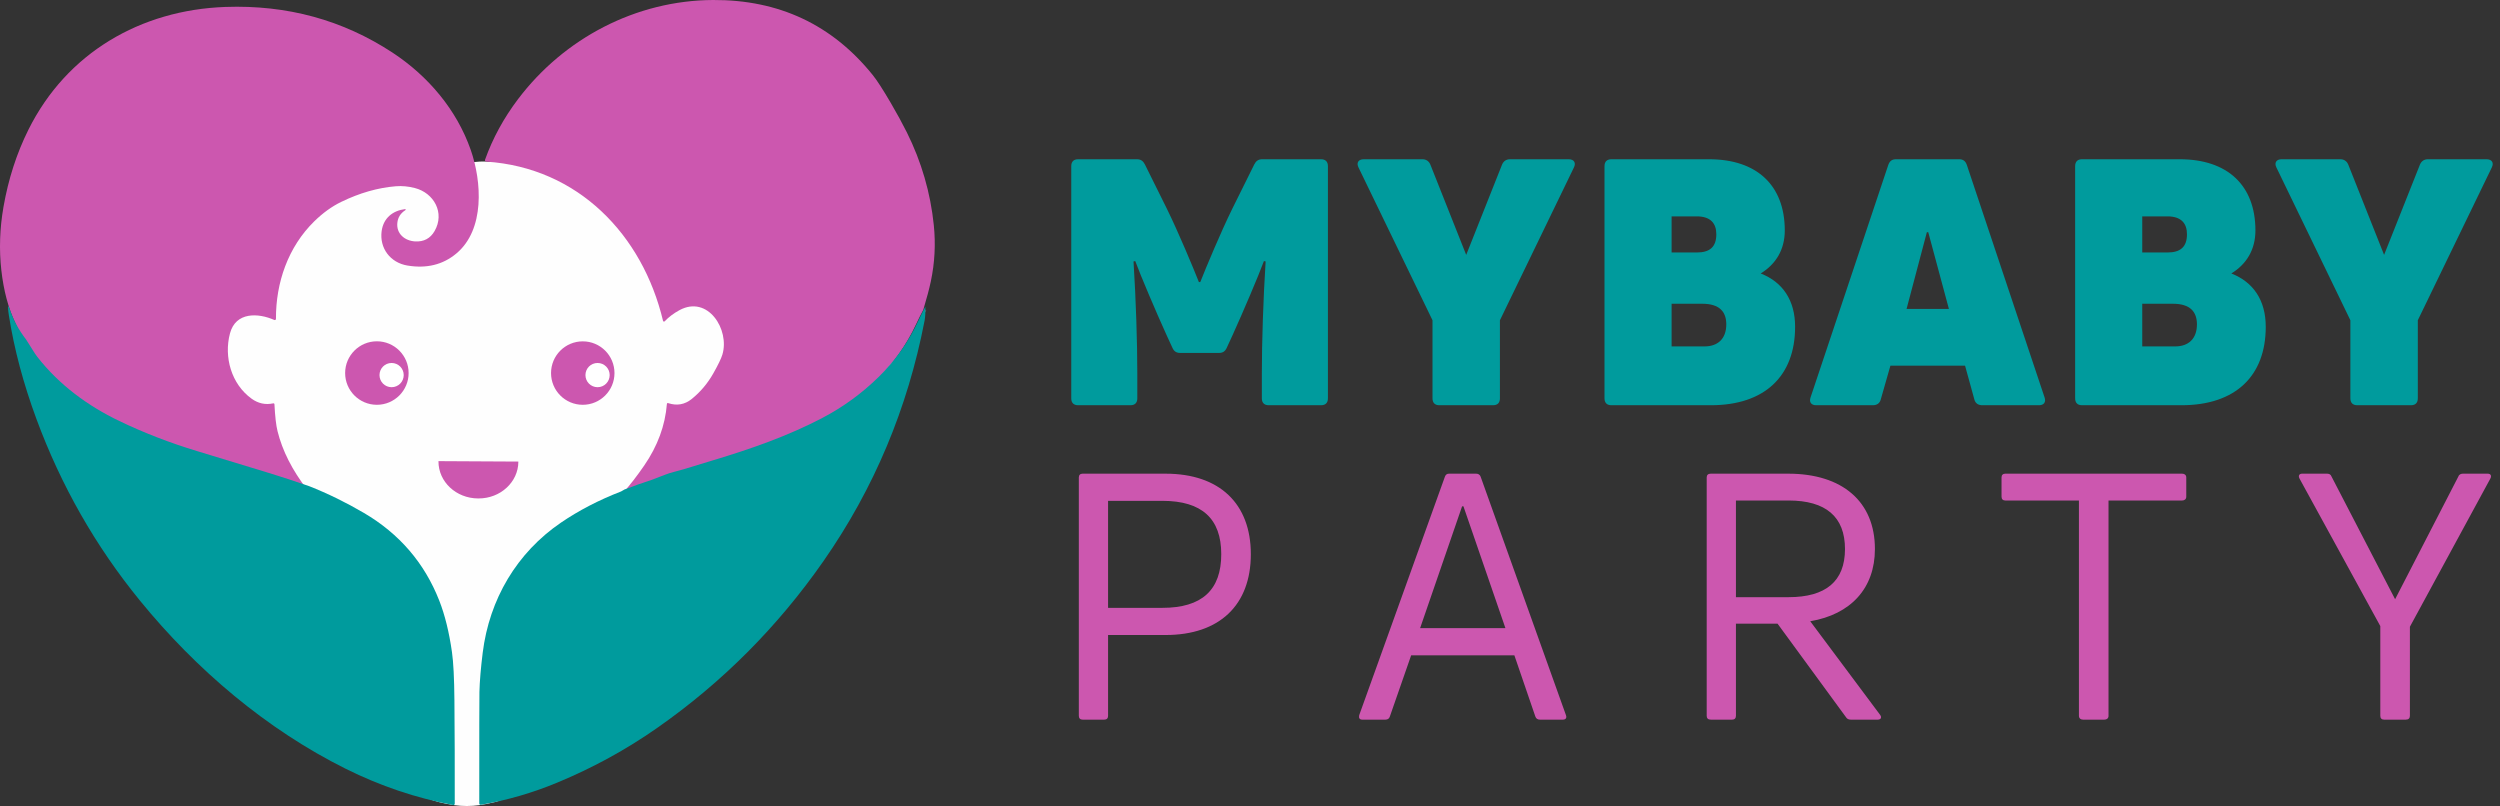 <?xml version="1.0" encoding="UTF-8"?> <svg xmlns="http://www.w3.org/2000/svg" width="183" height="59" viewBox="0 0 183 59" fill="none"><rect x="0" y="0" width="183" height="59" fill="#333333" stroke="none"/><path fill-rule="evenodd" clip-rule="evenodd" d="M2.056 22.484C2.062 22.576 2.081 22.677 2.094 22.766C2.484 25.257 3.163 27.699 4.036 30.062C5.765 34.745 8.218 39.074 11.374 42.943C15.352 47.82 20.314 52.062 25.964 54.875C27.93 55.853 29.992 58.205 32.125 58.712C32.978 58.926 33.577 59.001 34.176 59C34.775 58.999 35.375 58.921 36.23 58.711C37.596 58.4 38.934 56.383 40.23 55.844C42.698 54.819 45.055 53.54 47.246 52.009C51.892 48.764 55.859 44.772 59.097 40.122C62.707 34.936 67.554 22.908 66.903 16.539C66.678 14.334 66.061 12.224 65.072 10.24C64.722 9.537 64.339 8.85 63.942 8.171C63.582 7.555 63.194 6.868 62.746 6.312C60.025 2.936 56.529 1.345 52.206 1.366C47.037 1.392 42.192 3.935 39.087 8.043C38.531 8.779 37.978 9.554 37.386 10.26C36.849 10.899 36.112 11.885 35.834 11.849C35.494 11.804 34.806 11.808 34.343 11.932C34.157 11.895 33.719 12.272 33.565 12.209C32.295 11.692 32.241 9.639 31.566 8.526C30.678 7.063 29.358 5.917 27.94 4.985C24.512 2.731 20.641 1.728 16.552 1.874C10.879 2.075 5.949 4.91 3.39 10.05C2.565 11.707 2.014 13.478 1.695 15.3C1.451 16.694 1.393 18.111 1.55 19.518C1.63 20.238 1.761 20.956 1.965 21.652L2.091 22.084L2.056 22.484Z" fill="#FEFEFE"></path><path d="M67.784 22.685C67.604 23.021 67.434 23.36 67.272 23.706C66.544 25.273 65.57 26.652 64.353 27.844C63.129 29.043 61.758 30.039 60.239 30.835C57.731 32.15 55.057 33.086 52.242 33.933C51.011 34.304 50.284 34.525 50.066 34.596C49.945 34.635 49.718 34.697 49.382 34.782C49.153 34.841 48.927 34.912 48.708 34.999C48.181 35.207 47.852 35.333 47.723 35.376C47.11 35.573 46.477 35.797 45.829 36.047" stroke="#816686" stroke-width="0.038" stroke-miterlimit="10"></path><path d="M22.679 35.827C21.65 35.47 20.664 35.146 19.719 34.857C16.861 33.985 15.122 33.455 14.504 33.269C12.5 32.665 10.594 31.927 8.784 31.059C6.457 29.942 4.384 28.412 2.785 26.369C2.671 26.223 2.533 26.016 2.369 25.744C2.234 25.522 2.101 25.309 1.968 25.108" stroke="#816686" stroke-width="0.038" stroke-miterlimit="10"></path><path d="M67.582 22.685C67.403 23.021 67.232 23.36 67.071 23.706C66.342 25.273 65.369 26.652 64.152 27.844C62.928 29.043 61.557 30.039 60.038 30.835C57.53 32.15 54.856 33.086 52.041 33.933C50.809 34.304 50.083 34.525 49.864 34.596C49.744 34.635 49.516 34.697 49.181 34.782C48.951 34.841 48.726 34.912 48.507 34.999C47.98 35.207 47.651 35.333 47.521 35.376C46.908 35.573 46.276 35.797 45.628 36.047C46.102 35.523 46.612 34.866 47.156 34.077C48.138 32.649 48.69 31.148 48.816 29.576C48.822 29.513 48.854 29.49 48.914 29.51C49.552 29.718 50.127 29.615 50.637 29.203C51.275 28.687 51.801 28.062 52.217 27.327C52.57 26.703 52.79 26.247 52.877 25.961C53.433 24.129 51.819 21.576 49.737 22.704C49.31 22.937 48.95 23.207 48.657 23.518C48.617 23.561 48.546 23.541 48.534 23.486C47.029 17.164 42.294 12.273 35.596 11.831C35.527 11.826 35.481 11.758 35.504 11.693C36.065 10.124 36.87 8.646 37.92 7.257C41.29 2.798 46.557 0.029 52.197 0C57.018 -0.023 60.914 1.807 63.882 5.489C64.193 5.875 64.633 6.555 65.202 7.529C65.659 8.308 66.049 9.026 66.378 9.683C67.453 11.842 68.112 14.108 68.355 16.485C68.496 17.864 68.424 19.233 68.138 20.592C68.026 21.127 67.84 21.825 67.582 22.685Z" fill="#CC57AF"></path><path d="M22.478 35.827C21.449 35.47 20.463 35.146 19.518 34.857C16.66 33.984 14.921 33.455 14.303 33.269C12.299 32.665 10.393 31.927 8.583 31.059C6.256 29.941 4.182 28.412 2.584 26.369C2.47 26.223 2.331 26.016 2.168 25.744C2.033 25.522 1.9 25.308 1.767 25.108C1.649 24.802 1.436 24.319 1.125 23.658C0.607 22.557 0.264 21.262 0.097 19.775C-0.072 18.26 -0.02 16.716 0.255 15.142C0.612 13.107 1.219 11.223 2.081 9.493C4.879 3.874 10.288 0.73 16.498 0.508C21.021 0.348 25.102 1.466 28.741 3.858C31.329 5.56 33.426 8.021 34.459 10.976C35.263 13.272 35.513 16.807 33.394 18.565C32.415 19.379 31.225 19.67 29.825 19.438C28.574 19.232 27.761 18.167 27.938 16.904C28.072 15.968 28.734 15.425 29.647 15.306C29.692 15.3 29.713 15.359 29.676 15.382C29.324 15.606 29.127 15.913 29.086 16.306C28.999 17.116 29.635 17.631 30.395 17.672C31.027 17.706 31.5 17.453 31.811 16.915C32.578 15.581 31.768 14.128 30.372 13.765C29.892 13.641 29.425 13.597 28.972 13.634C27.656 13.742 26.322 14.124 24.974 14.78C24.29 15.112 23.631 15.588 23 16.206C21.092 18.078 20.188 20.679 20.2 23.342C20.2 23.406 20.136 23.449 20.078 23.422C18.895 22.896 17.253 22.823 16.834 24.406C16.376 26.133 16.933 28.119 18.424 29.19C18.904 29.533 19.426 29.646 19.991 29.527C20.053 29.515 20.087 29.54 20.09 29.604C20.135 30.48 20.209 31.13 20.314 31.556C20.669 32.993 21.39 34.418 22.478 35.827Z" fill="#CC57AF"></path><path d="M1.92 24.868C2.053 25.069 2.186 25.282 2.321 25.504C2.485 25.776 2.623 25.984 2.737 26.13C4.336 28.172 6.409 29.702 8.736 30.819C10.546 31.688 12.452 32.425 14.456 33.029C15.074 33.216 16.813 33.745 19.671 34.617C20.616 34.907 21.602 35.23 22.631 35.587C23.992 36.124 25.327 36.777 26.639 37.547C29.237 39.072 31.078 41.215 32.158 43.975C32.568 45.022 32.876 46.272 33.083 47.727C33.19 48.471 33.25 49.651 33.263 51.268C33.284 53.62 33.293 56.14 33.288 58.831C33.286 58.892 33.231 58.938 33.172 58.927C30.47 58.423 27.85 57.54 25.311 56.277C19.499 53.383 14.362 49.015 10.241 43.961C6.993 39.98 4.467 35.546 2.664 30.663C1.707 28.071 1.035 25.545 0.65 23.087C0.616 22.866 0.596 22.708 0.593 22.611C0.58 22.346 0.616 22.34 0.698 22.591C0.959 23.389 1.366 24.149 1.92 24.868Z" fill="#009B9D"></path><path d="M67.736 22.445C67.746 22.882 67.728 23.223 67.68 23.467C66.439 29.899 63.977 35.761 60.294 41.051C56.935 45.876 52.865 49.96 48.081 53.301C45.824 54.879 43.392 56.208 40.789 57.288C38.979 58.041 37.114 58.581 35.195 58.91C35.137 58.92 35.082 58.874 35.082 58.814C35.08 53.758 35.085 51.035 35.094 50.646C35.114 49.861 35.194 48.905 35.334 47.779C35.821 43.869 37.826 40.462 41.066 38.254C42.367 37.367 43.832 36.607 45.465 35.973C45.502 35.957 45.554 35.928 45.618 35.886C45.694 35.836 45.749 35.809 45.781 35.807C46.429 35.557 47.062 35.333 47.675 35.136C47.804 35.093 48.133 34.967 48.66 34.759C48.879 34.672 49.105 34.601 49.334 34.543C49.67 34.457 49.897 34.395 50.018 34.356C50.236 34.285 50.963 34.065 52.194 33.694C55.01 32.846 57.683 31.91 60.191 30.595C61.71 29.8 63.081 28.803 64.305 27.604C65.522 26.412 66.496 25.034 67.224 23.467C67.386 23.12 67.556 22.781 67.736 22.445Z" fill="#009B9D"></path><path d="M29.911 27.307C29.911 28.59 28.87 29.631 27.587 29.631C26.305 29.631 25.264 28.59 25.264 27.307C25.264 26.024 26.305 24.983 27.587 24.983C28.87 24.983 29.911 26.024 29.911 27.307Z" fill="#CC57AF"></path><path d="M44.98 27.309C44.98 28.591 43.941 29.631 42.658 29.631C41.376 29.631 40.336 28.591 40.336 27.309C40.336 26.026 41.376 24.987 42.658 24.987C43.941 24.987 44.98 26.026 44.98 27.309Z" fill="#CC57AF"></path><path d="M29.552 27.456C29.552 27.947 29.156 28.343 28.665 28.343C28.175 28.343 27.779 27.947 27.779 27.456C27.779 26.966 28.175 26.57 28.665 26.57C29.156 26.57 29.552 26.966 29.552 27.456Z" fill="white"></path><path d="M44.628 27.456C44.628 27.947 44.232 28.343 43.742 28.343C43.251 28.343 42.855 27.947 42.855 27.456C42.855 26.966 43.251 26.57 43.742 26.57C44.232 26.57 44.628 26.966 44.628 27.456Z" fill="white"></path><path d="M37.942 33.787C37.944 33.787 37.944 33.787 37.944 33.789V33.802C37.936 35.292 36.627 36.495 35.02 36.486H34.991C33.383 36.477 32.089 35.262 32.096 33.77V33.757C32.096 33.757 32.096 33.755 32.097 33.755L37.942 33.787Z" fill="#CC57AF"></path><path d="M82.747 29.663C83.075 29.663 83.251 29.487 83.251 29.159V27.321C83.251 25.08 83.15 21.907 82.974 19.137L83.1 19.111C83.478 20.144 84.636 22.864 85.392 24.526L85.82 25.457C85.946 25.735 86.122 25.835 86.399 25.835H89.219C89.496 25.835 89.673 25.735 89.799 25.457L90.227 24.526C90.982 22.864 92.141 20.144 92.519 19.111L92.644 19.137C92.468 21.907 92.367 25.08 92.367 27.321V29.159C92.367 29.487 92.544 29.663 92.871 29.663H96.699C97.026 29.663 97.203 29.487 97.203 29.159V12.161C97.203 11.834 97.026 11.657 96.699 11.657H92.393C92.116 11.657 91.939 11.783 91.813 12.035L90.202 15.284C89.371 16.971 88.288 19.565 87.86 20.648H87.759C87.331 19.565 86.248 16.971 85.417 15.284L83.805 12.035C83.679 11.783 83.503 11.657 83.226 11.657H78.92C78.592 11.657 78.416 11.834 78.416 12.161V29.159C78.416 29.487 78.592 29.663 78.92 29.663H82.747ZM109.291 29.663C109.618 29.663 109.794 29.487 109.794 29.159V23.443L115.209 12.262C115.385 11.909 115.209 11.657 114.831 11.657H110.525C110.248 11.657 110.046 11.808 109.946 12.06L107.326 18.658L104.707 12.06C104.607 11.808 104.405 11.657 104.128 11.657H99.822C99.444 11.657 99.268 11.909 99.444 12.262L104.859 23.443V29.159C104.859 29.487 105.035 29.663 105.362 29.663H109.291ZM130.646 16.87C130.646 13.571 128.606 11.657 125.106 11.657H117.954C117.627 11.657 117.45 11.834 117.45 12.161V29.159C117.45 29.487 117.627 29.663 117.954 29.663H125.232C129.186 29.663 131.402 27.523 131.402 23.922C131.402 21.982 130.495 20.648 128.883 20.018C129.991 19.338 130.646 18.28 130.646 16.87ZM122.361 25.357V22.234H124.602C125.887 22.234 126.365 22.838 126.365 23.745C126.365 24.803 125.736 25.357 124.779 25.357H122.361ZM125.635 17.147C125.635 18.079 125.156 18.482 124.199 18.482H122.361V15.838H124.199C125.207 15.838 125.635 16.341 125.635 17.147ZM137.093 29.663C137.37 29.663 137.597 29.537 137.673 29.235L138.378 26.767H143.842L144.522 29.235C144.598 29.537 144.825 29.663 145.102 29.663H149.257C149.609 29.663 149.786 29.436 149.66 29.084L143.968 12.06C143.868 11.783 143.691 11.657 143.414 11.657H138.781C138.504 11.657 138.327 11.783 138.227 12.06L132.535 29.084C132.409 29.436 132.586 29.663 132.938 29.663H137.093ZM141.047 16.996H141.148L142.659 22.612H139.561L141.047 16.996ZM165.097 16.87C165.097 13.571 163.057 11.657 159.557 11.657H152.405C152.078 11.657 151.901 11.834 151.901 12.161V29.159C151.901 29.487 152.078 29.663 152.405 29.663H159.683C163.637 29.663 165.853 27.523 165.853 23.922C165.853 21.982 164.946 20.648 163.334 20.018C164.443 19.338 165.097 18.28 165.097 16.87ZM156.812 25.357V22.234H159.053C160.338 22.234 160.816 22.838 160.816 23.745C160.816 24.803 160.187 25.357 159.23 25.357H156.812ZM160.086 17.147C160.086 18.079 159.607 18.482 158.65 18.482H156.812V15.838H158.65C159.658 15.838 160.086 16.341 160.086 17.147ZM176.48 29.663C176.808 29.663 176.984 29.487 176.984 29.159V23.443L182.398 12.262C182.575 11.909 182.398 11.657 182.021 11.657H177.714C177.437 11.657 177.236 11.808 177.135 12.06L174.516 18.658L171.897 12.06C171.796 11.808 171.595 11.657 171.318 11.657H167.012C166.634 11.657 166.457 11.909 166.634 12.262L172.048 23.443V29.159C172.048 29.487 172.224 29.663 172.552 29.663H176.48Z" fill="#009B9D"></path><path d="M79.247 34.673C79.071 34.673 78.97 34.773 78.97 34.95V52.401C78.97 52.578 79.071 52.678 79.247 52.678H80.834C81.01 52.678 81.111 52.578 81.111 52.401V46.483H85.316C89.27 46.483 91.561 44.293 91.561 40.566C91.561 36.889 89.295 34.673 85.316 34.673H79.247ZM81.111 44.494V36.662H85.089C87.986 36.662 89.396 37.972 89.396 40.566C89.396 43.185 87.986 44.494 85.089 44.494H81.111ZM101.408 52.678C101.585 52.678 101.685 52.603 101.736 52.452L103.297 47.969H110.852L112.388 52.452C112.439 52.603 112.564 52.678 112.715 52.678H114.403C114.604 52.678 114.705 52.553 114.629 52.351L108.384 34.899C108.334 34.748 108.208 34.673 108.057 34.673H106.067C105.916 34.673 105.815 34.748 105.765 34.899L99.494 52.351C99.444 52.553 99.52 52.678 99.721 52.678H101.408ZM107.024 37.065H107.125L110.197 45.98H103.952L107.024 37.065ZM137.446 52.678C137.672 52.678 137.773 52.527 137.622 52.326L132.51 45.476C135.481 44.972 137.244 43.059 137.244 40.188C137.244 36.712 134.852 34.673 130.898 34.673H125.232C125.03 34.673 124.93 34.773 124.93 34.95V52.401C124.93 52.578 125.03 52.678 125.232 52.678H126.793C126.97 52.678 127.07 52.578 127.07 52.401V45.653H130.117L135.129 52.502C135.204 52.628 135.33 52.678 135.481 52.678H137.446ZM130.923 36.637C133.643 36.637 135.053 37.821 135.053 40.188C135.053 42.555 133.643 43.713 130.923 43.713H127.07V36.637H130.923ZM146.789 34.673C146.613 34.673 146.512 34.773 146.512 34.95V36.36C146.512 36.536 146.613 36.637 146.789 36.637H152.178V52.401C152.178 52.578 152.304 52.678 152.48 52.678H154.042C154.218 52.678 154.344 52.578 154.344 52.401V36.637H159.733C159.909 36.637 160.035 36.536 160.035 36.36V34.95C160.035 34.773 159.909 34.673 159.733 34.673H146.789ZM176.102 52.678C176.304 52.678 176.404 52.578 176.404 52.401V45.879L182.297 35.025C182.398 34.824 182.323 34.673 182.096 34.673H180.283C180.157 34.673 180.006 34.723 179.955 34.874L175.322 43.864L170.663 34.874C170.612 34.723 170.486 34.673 170.335 34.673H168.522C168.296 34.673 168.22 34.824 168.321 35.025L174.239 45.829V52.401C174.239 52.578 174.339 52.678 174.516 52.678H176.102Z" fill="#CC57AF"></path></svg> 